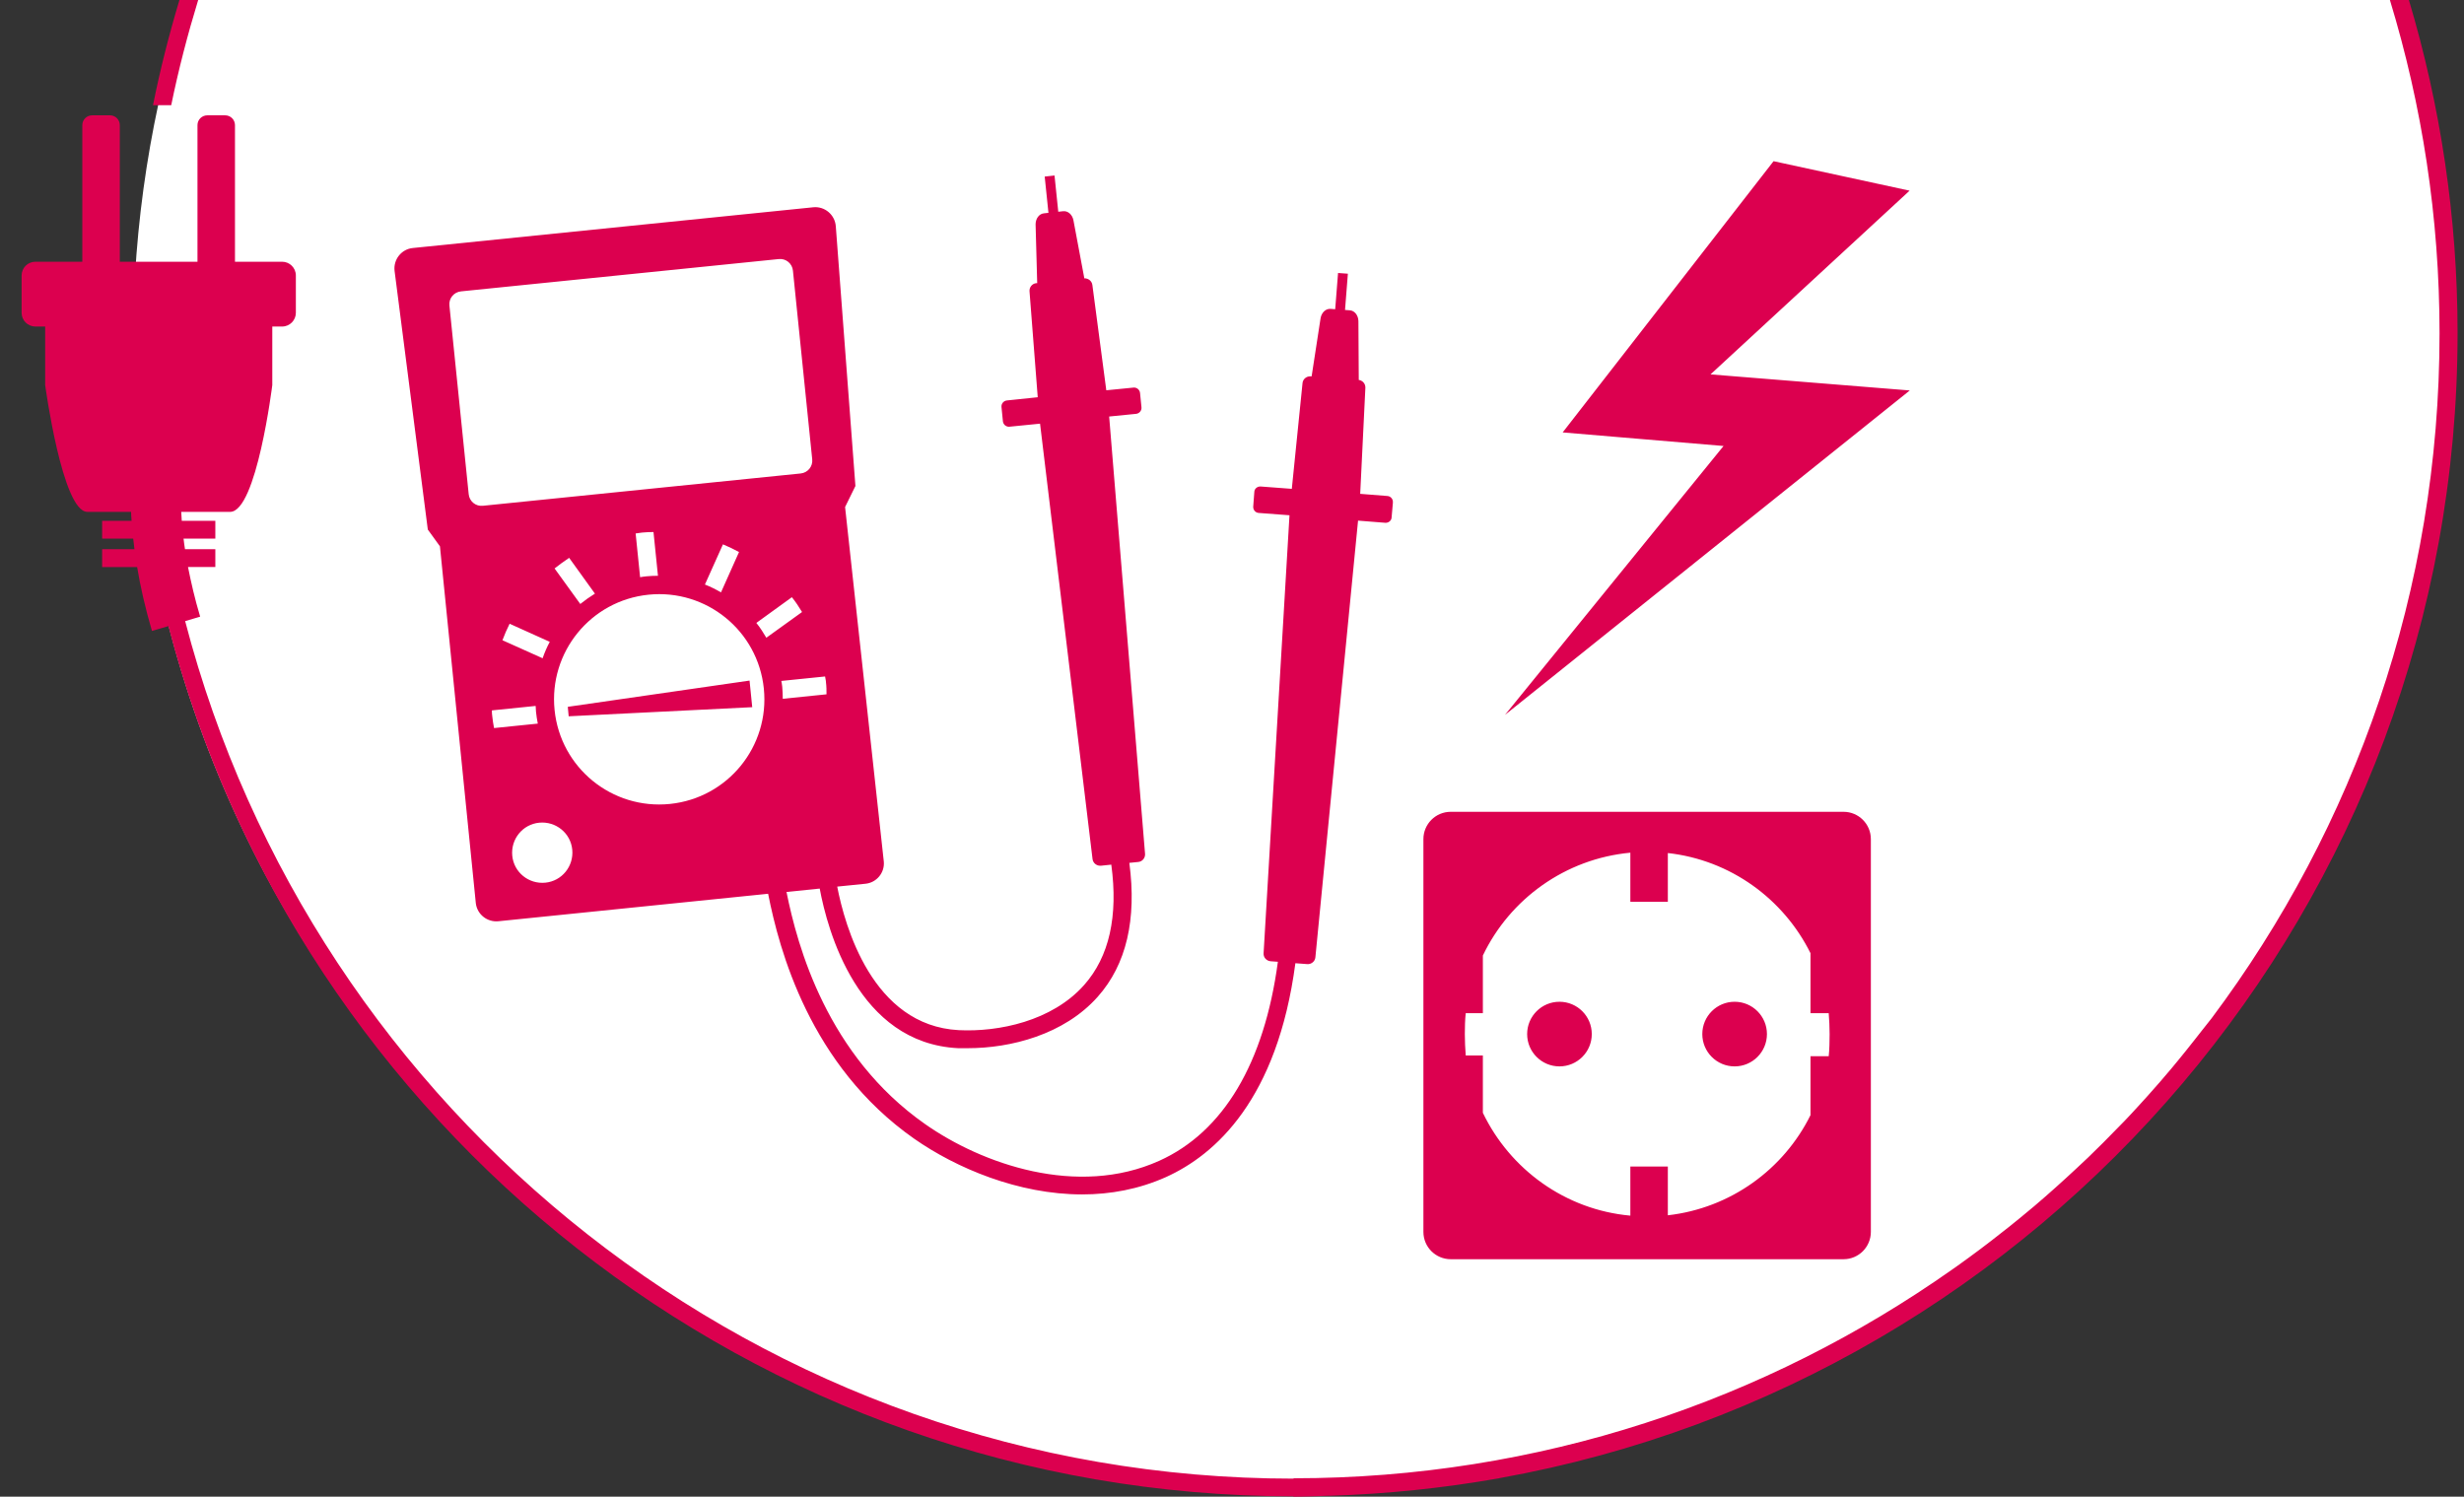 <?xml version="1.0" encoding="UTF-8"?>
<svg xmlns="http://www.w3.org/2000/svg" id="Ebene_1" version="1.1" viewBox="0 0 138 83.83">
  <rect x="0" y="0" width="138" height="83.83" fill="#333333" stroke="none"/>
  <path d="M10.42,0c-1.93,6.07-2.97,12.53-2.97,19.22,0,35.41,29.09,64.11,64.98,64.11s64.98-28.7,64.98-64.11c0-6.7-1.04-13.15-2.98-19.22H10.42Z" fill="#fff"></path>
  <path d="M89.15,57.92c0,1-.81,1.81-1.81,1.81s-1.81-.81-1.81-1.81.81-1.81,1.81-1.81,1.81.81,1.81,1.81ZM97.15,56.11c-1,0-1.81.81-1.81,1.81s.81,1.81,1.81,1.81,1.81-.81,1.81-1.81-.81-1.81-1.81-1.81ZM95.8,20.97l11.15-10.29-7.61-1.65h-.01l-11.81,15.19,9.01.76-12.24,15.06,22.67-18.17s-11.16-.9-11.16-.9ZM31.8,39.59l.05.53,10.28-.51-.15-1.49s-10.18,1.47-10.18,1.47ZM47.91,27.22l-.58,1.18,2.17,19.87c.05.62-.41,1.17-1.03,1.23l-1.58.16c.42,2.17,1.96,7.79,6.81,8.04,2.22.11,5.22-.5,7.02-2.53,1.41-1.59,1.91-3.86,1.52-6.74l-.58.06c-.23.02-.44-.14-.47-.37l-2.94-24.39-1.71.17c-.19.02-.35-.12-.37-.3l-.08-.8c-.02-.19.12-.35.3-.37l1.73-.18-.46-5.93c-.02-.23.15-.44.38-.46h.05l-.09-3.29c0-.32.19-.59.46-.62l.26-.03-.21-2.03.55-.06.21,2.03.27-.03c.27-.03.52.19.58.51l.61,3.25c.22-.01.42.15.45.37l.78,5.9,1.52-.15c.19-.02.35.12.37.3l.08.8c.02.19-.12.35-.3.37l-1.51.15,2.01,24.49c.02.23-.15.44-.38.46l-.5.05c.42,3.16-.16,5.69-1.77,7.5-1.89,2.13-4.89,2.88-7.27,2.88h-.55c-5.62-.28-7.32-6.62-7.75-8.94l-1.86.19c.61,3.05,2.28,9.16,7.76,13,3.19,2.24,8.53,4.12,13.11,2.06,3.6-1.62,5.89-5.48,6.65-11.15l-.41-.03c-.23-.02-.41-.22-.39-.45l1.45-24.53-1.72-.13c-.19-.01-.33-.18-.31-.37l.06-.8c0-.19.18-.33.37-.31l1.73.13.6-5.92c.02-.23.23-.4.46-.38h.05l.5-3.25c.05-.32.29-.55.56-.53l.26.02.16-2.03.55.04-.16,2.03.27.02c.27.02.47.28.48.6l.02,3.3c.22.03.38.22.37.44l-.29,5.94,1.52.12c.19.01.33.18.31.37v.02l-.07.8c0,.19-.18.33-.37.31l-1.51-.12-2.39,24.46c-.02.23-.23.4-.46.38l-.66-.05c-1.01,7.63-4.48,10.73-7.25,11.98-1.52.68-3.11.97-4.69.97-3.57,0-7.05-1.47-9.41-3.12-5.85-4.1-7.56-10.59-8.18-13.72l-15.11,1.54c-.62.06-1.18-.38-1.26-1l-2.01-20-.68-.94-1.86-14.48c-.08-.64.38-1.23,1.03-1.29l22.41-2.28c.64-.07,1.22.41,1.27,1.06l1.1,14.56h0ZM44.84,26.52c.4-.04.69-.39.65-.79l-1.08-10.57c-.04-.4-.39-.69-.79-.65l-17.8,1.81c-.4.04-.69.39-.65.79l1.08,10.57c.04.4.39.69.79.65l17.8-1.81ZM40.49,30.49l-1.01,2.25c.31.12.61.27.9.44l1.01-2.26c-.29-.16-.59-.3-.9-.43ZM36.6,29.8c-.21,0-.42.01-.64.03-.12.01-.24.04-.36.05l.25,2.45c.12-.02.24-.04.36-.05.21-.02.43-.03.64-.03l-.25-2.45ZM31.88,31.25h-.01c-.28.19-.55.38-.81.59l1.44,1.99c.26-.21.53-.4.82-.58l-1.44-2ZM28.55,34.94h-.01c-.15.3-.28.6-.4.92l2.25,1.01c.11-.32.24-.62.4-.92l-2.24-1.01ZM30.12,40.53c-.04-.22-.08-.44-.1-.66-.01-.11-.01-.22-.02-.33l-2.45.25c0,.11,0,.22.02.33.02.22.06.44.1.66l2.45-.25ZM32.05,47.59c-.09-.93-.92-1.6-1.85-1.51s-1.6.92-1.51,1.85.92,1.6,1.85,1.51,1.6-.92,1.51-1.85ZM42.78,38.57c-.33-3.24-3.22-5.59-6.46-5.26-3.24.33-5.59,3.22-5.26,6.46.33,3.24,3.22,5.59,6.46,5.26,3.24-.33,5.59-3.22,5.26-6.46ZM44.92,34.28h0c-.18-.3-.36-.57-.57-.83l-1.99,1.44c.21.26.39.54.56.83l2-1.44ZM46.29,38.89c0-.22,0-.44-.03-.67,0-.11-.04-.22-.05-.33l-2.45.25c.02.11.04.22.05.33.02.22.03.45.03.67l2.45-.25ZM11.1,0h-1.05c-.58,1.93-1.08,3.89-1.48,5.89h1.02c.41-2,.92-3.96,1.51-5.89ZM133.85,0c1.8,5.91,2.78,12.17,2.78,18.67,0,14.38-4.75,27.66-12.77,38.37h0c-.17.22-.35.44-.53.67-.3.38-.6.77-.9,1.14-.27.33-.53.66-.81.99-.43.51-.86,1.01-1.31,1.51-.31.35-.63.69-.94,1.03-.25.27-.51.54-.77.8-.54.56-1.08,1.1-1.64,1.64-.22.21-.44.42-.66.62-.77.72-1.55,1.42-2.36,2.11-.04.03-.08.07-.12.1-.44.37-.88.73-1.33,1.09-.1.08-.21.17-.32.25-.83.66-1.67,1.29-2.54,1.91-.09.06-.18.13-.27.19-10.45,7.37-23.18,11.71-36.91,11.71v.02c-29.81,0-54.9-20.44-62.08-48.03l.84-.25c-.3-1-.51-1.92-.68-2.78h1.53v-1h-1.7c-.03-.2-.06-.4-.08-.59h1.78v-1h-1.88c0-.17-.03-.34-.03-.5h2.74c1.48,0,2.36-7.1,2.36-7.1v-3.28h.55c.43,0,.77-.35.77-.77v-2.09c0-.43-.35-.77-.77-.77h-2.64v-7.65c0-.3-.24-.55-.55-.55h-1c-.3,0-.55.24-.55.55v7.65h-4.35v-7.65c0-.3-.24-.55-.55-.55h-1c-.3,0-.55.24-.55.55v7.65H1.98c-.43,0-.77.35-.77.77v2.09c0,.43.35.77.77.77h.55v3.28s.96,7.1,2.36,7.1h2.45c0,.16.02.33.03.5h-1.65v1h1.74c.02.19.05.39.07.59h-1.81v1h1.96c.18,1.09.45,2.28.83,3.58l.92-.27c7.3,28,32.76,48.72,63,48.74v.02h.03c.63,0,1.25-.03,1.88-.05h.13c3.21-.1,6.35-.43,9.43-.97.03,0,.06-.01.09-.02,30.45-5.46,53.65-32.12,53.65-64.13,0-6.49-.96-12.75-2.73-18.67h-1.06,0ZM103.25,45.47c.84,0,1.53.68,1.53,1.53v22c0,.84-.68,1.53-1.53,1.53h-22c-.84,0-1.53-.68-1.53-1.53v-22c0-.84.68-1.53,1.53-1.53h22ZM102.47,57.92c0-.35-.02-.83-.05-1.17h-1.02v-3.36c-1.51-3.04-4.48-5.22-7.99-5.61v2.73h-2.1v-2.75c-3.65.34-6.75,2.6-8.26,5.76v3.23h-.96c-.04.35-.05.82-.05,1.17s.02.85.05,1.2h.96v3.21c1.52,3.16,4.61,5.43,8.26,5.76v-2.75h2.1v2.73c3.52-.4,6.49-2.58,7.99-5.61v-3.3h1.02c.04-.35.05-.88.05-1.24Z" fill="#dc004f"></path>
</svg>
